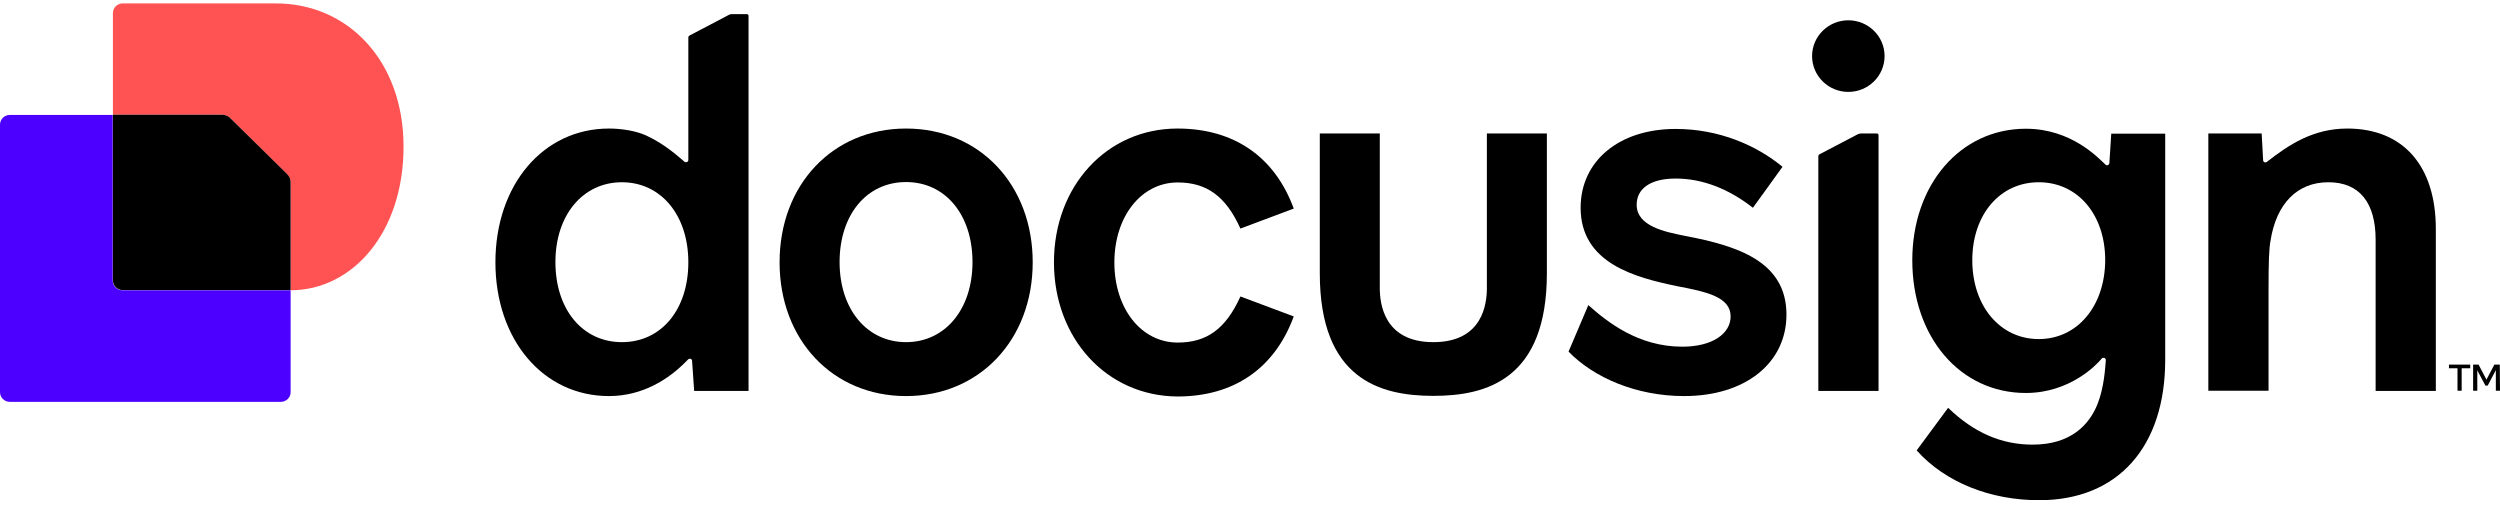 <svg width="156" height="32" viewBox="0 0 156 32" fill="none" xmlns="http://www.w3.org/2000/svg">
<g clip-path="url(#clip0_3119_80782)">
<path d="M151.996 14.287V24.394H148.239V14.955C148.239 12.656 147.238 11.372 145.288 11.372C143.338 11.372 142.051 12.721 141.687 14.981C141.583 15.52 141.557 16.355 141.557 18.114V24.381H137.8V8.329H141.128C141.141 8.47 141.219 9.908 141.219 9.998C141.219 10.114 141.362 10.178 141.453 10.101C142.831 9.022 144.352 8.021 146.471 8.021C149.955 8.021 151.996 10.345 151.996 14.287Z" fill="black"/>
<path d="M131.742 8.342L131.625 10.178C131.612 10.294 131.469 10.358 131.391 10.281C130.936 9.857 129.259 8.033 126.412 8.033C122.33 8.033 119.327 11.514 119.327 16.239C119.327 21.029 122.304 24.522 126.412 24.522C129.155 24.522 130.832 22.763 131.144 22.378C131.235 22.275 131.404 22.339 131.404 22.468C131.365 22.956 131.3 24.175 130.884 25.216C130.364 26.526 129.194 27.745 126.841 27.745C124.904 27.745 123.188 27.014 121.563 25.447L119.6 28.105C121.381 30.096 124.189 31.213 127.244 31.213C132.158 31.213 135.109 27.887 135.109 22.455V8.342H131.742ZM127.218 21.158C124.787 21.158 123.071 19.077 123.071 16.239C123.071 13.401 124.787 11.372 127.218 11.372C129.649 11.372 131.365 13.389 131.365 16.239C131.352 19.09 129.636 21.158 127.218 21.158Z" fill="black"/>
<path d="M111.475 19.63C111.475 22.673 108.888 24.715 105.092 24.715C102.115 24.715 99.463 23.572 97.877 21.941L99.112 19.039C100.308 20.105 102.232 21.633 104.975 21.633C106.886 21.633 107.991 20.798 107.991 19.745C107.991 18.525 106.47 18.204 104.65 17.857C102.063 17.318 98.631 16.445 98.631 12.965C98.631 10.05 101.023 8.046 104.559 8.046C107.276 8.046 109.616 9.074 111.228 10.409L109.382 12.965C107.822 11.745 106.184 11.141 104.559 11.141C102.934 11.141 102.128 11.809 102.128 12.772C102.128 14.12 103.883 14.467 105.17 14.724C108.407 15.34 111.475 16.304 111.475 19.63Z" fill="black"/>
<path d="M56.537 8.021C51.948 8.021 48.646 11.539 48.646 16.368C48.646 21.196 51.948 24.715 56.537 24.715C61.126 24.715 64.441 21.196 64.441 16.368C64.441 11.539 61.139 8.021 56.537 8.021ZM56.537 21.35C54.106 21.35 52.39 19.308 52.39 16.355C52.39 13.414 54.067 11.36 56.537 11.36C58.994 11.36 60.684 13.401 60.684 16.355C60.684 19.308 58.968 21.35 56.537 21.35Z" fill="black"/>
<path d="M65.767 16.368C65.767 11.604 69.069 8.021 73.476 8.021C76.973 8.021 79.534 9.754 80.73 13.016L77.402 14.262C76.492 12.246 75.296 11.385 73.489 11.385C71.227 11.385 69.537 13.491 69.537 16.381C69.537 19.257 71.214 21.376 73.489 21.376C75.309 21.376 76.492 20.516 77.402 18.5L80.73 19.745C79.534 23.007 76.973 24.741 73.476 24.741C69.069 24.715 65.767 21.132 65.767 16.368Z" fill="black"/>
<path d="M45.682 0.881C45.617 0.881 45.539 0.893 45.474 0.932L43.03 2.216C42.978 2.242 42.952 2.293 42.952 2.345V9.985C42.952 10.114 42.796 10.165 42.705 10.088C42.341 9.78 41.496 8.997 40.326 8.457C39.715 8.175 38.818 8.021 37.999 8.021C33.891 8.021 30.914 11.539 30.914 16.368C30.914 21.196 33.891 24.715 37.999 24.715C40.157 24.715 41.782 23.598 42.77 22.596C42.835 22.532 42.874 22.493 42.939 22.429C43.03 22.339 43.186 22.391 43.186 22.519L43.316 24.394H46.709V0.983C46.709 0.932 46.67 0.881 46.605 0.881H45.682ZM38.805 21.35C36.348 21.35 34.658 19.308 34.658 16.355C34.658 13.401 36.387 11.372 38.805 11.372C41.236 11.372 42.952 13.414 42.952 16.368C42.952 19.308 41.275 21.35 38.805 21.35Z" fill="black"/>
<path d="M115.895 8.393L113.542 9.626C113.49 9.652 113.464 9.703 113.464 9.754V24.394H117.221V8.432C117.221 8.38 117.182 8.329 117.117 8.329H116.103C116.025 8.342 115.96 8.355 115.895 8.393Z" fill="black"/>
<path d="M115.336 5.735C116.584 5.735 117.598 4.733 117.598 3.5C117.598 2.268 116.584 1.266 115.336 1.266C114.088 1.266 113.074 2.268 113.074 3.5C113.074 4.733 114.088 5.735 115.336 5.735Z" fill="black"/>
<path d="M96.525 8.329V17.048C96.525 23.662 92.781 24.702 89.44 24.702C86.099 24.702 82.355 23.649 82.355 17.048V8.329H86.099V17.973C86.099 18.91 86.333 21.35 89.44 21.35C92.547 21.35 92.781 18.923 92.781 17.973V8.329H96.525Z" fill="black"/>
<path d="M154.141 22.75V22.981H153.608V24.381H153.348V22.981H152.815V22.75H154.141ZM156 24.381H155.74V23.097L155.233 24.06H155.09L154.583 23.11V24.381H154.323V22.75H154.661L155.155 23.688L155.649 22.75H155.987L156 24.381Z" fill="black"/>
<path d="M18.135 18.114V24.471C18.135 24.805 17.862 25.075 17.524 25.075H0.611C0.273 25.075 0 24.805 0 24.471V7.777C0 7.443 0.273 7.173 0.611 7.173H7.033V17.511C7.033 17.845 7.306 18.114 7.644 18.114H18.135Z" fill="#4C00FF"/>
<path d="M25.181 9.151C25.181 14.493 22.022 18.101 18.135 18.114V11.385C18.135 11.193 18.057 11 17.914 10.871L14.378 7.379C14.235 7.237 14.053 7.16 13.858 7.16H7.046V0.816C7.046 0.483 7.319 0.213 7.657 0.213H17.186C21.71 0.2 25.181 3.796 25.181 9.151Z" fill="#FF5252"/>
<path d="M17.914 10.859C18.057 11 18.135 11.18 18.135 11.372V18.101H7.657C7.319 18.101 7.046 17.832 7.046 17.498V7.16H13.858C14.053 7.16 14.248 7.237 14.378 7.379L17.914 10.859Z" fill="black"/>
</g>
<defs>
<clipPath id="clip0_3119_80782">
<rect width="156" height="31" fill="white" transform="translate(0 0.2)"/>
</clipPath>
</defs>
</svg>
